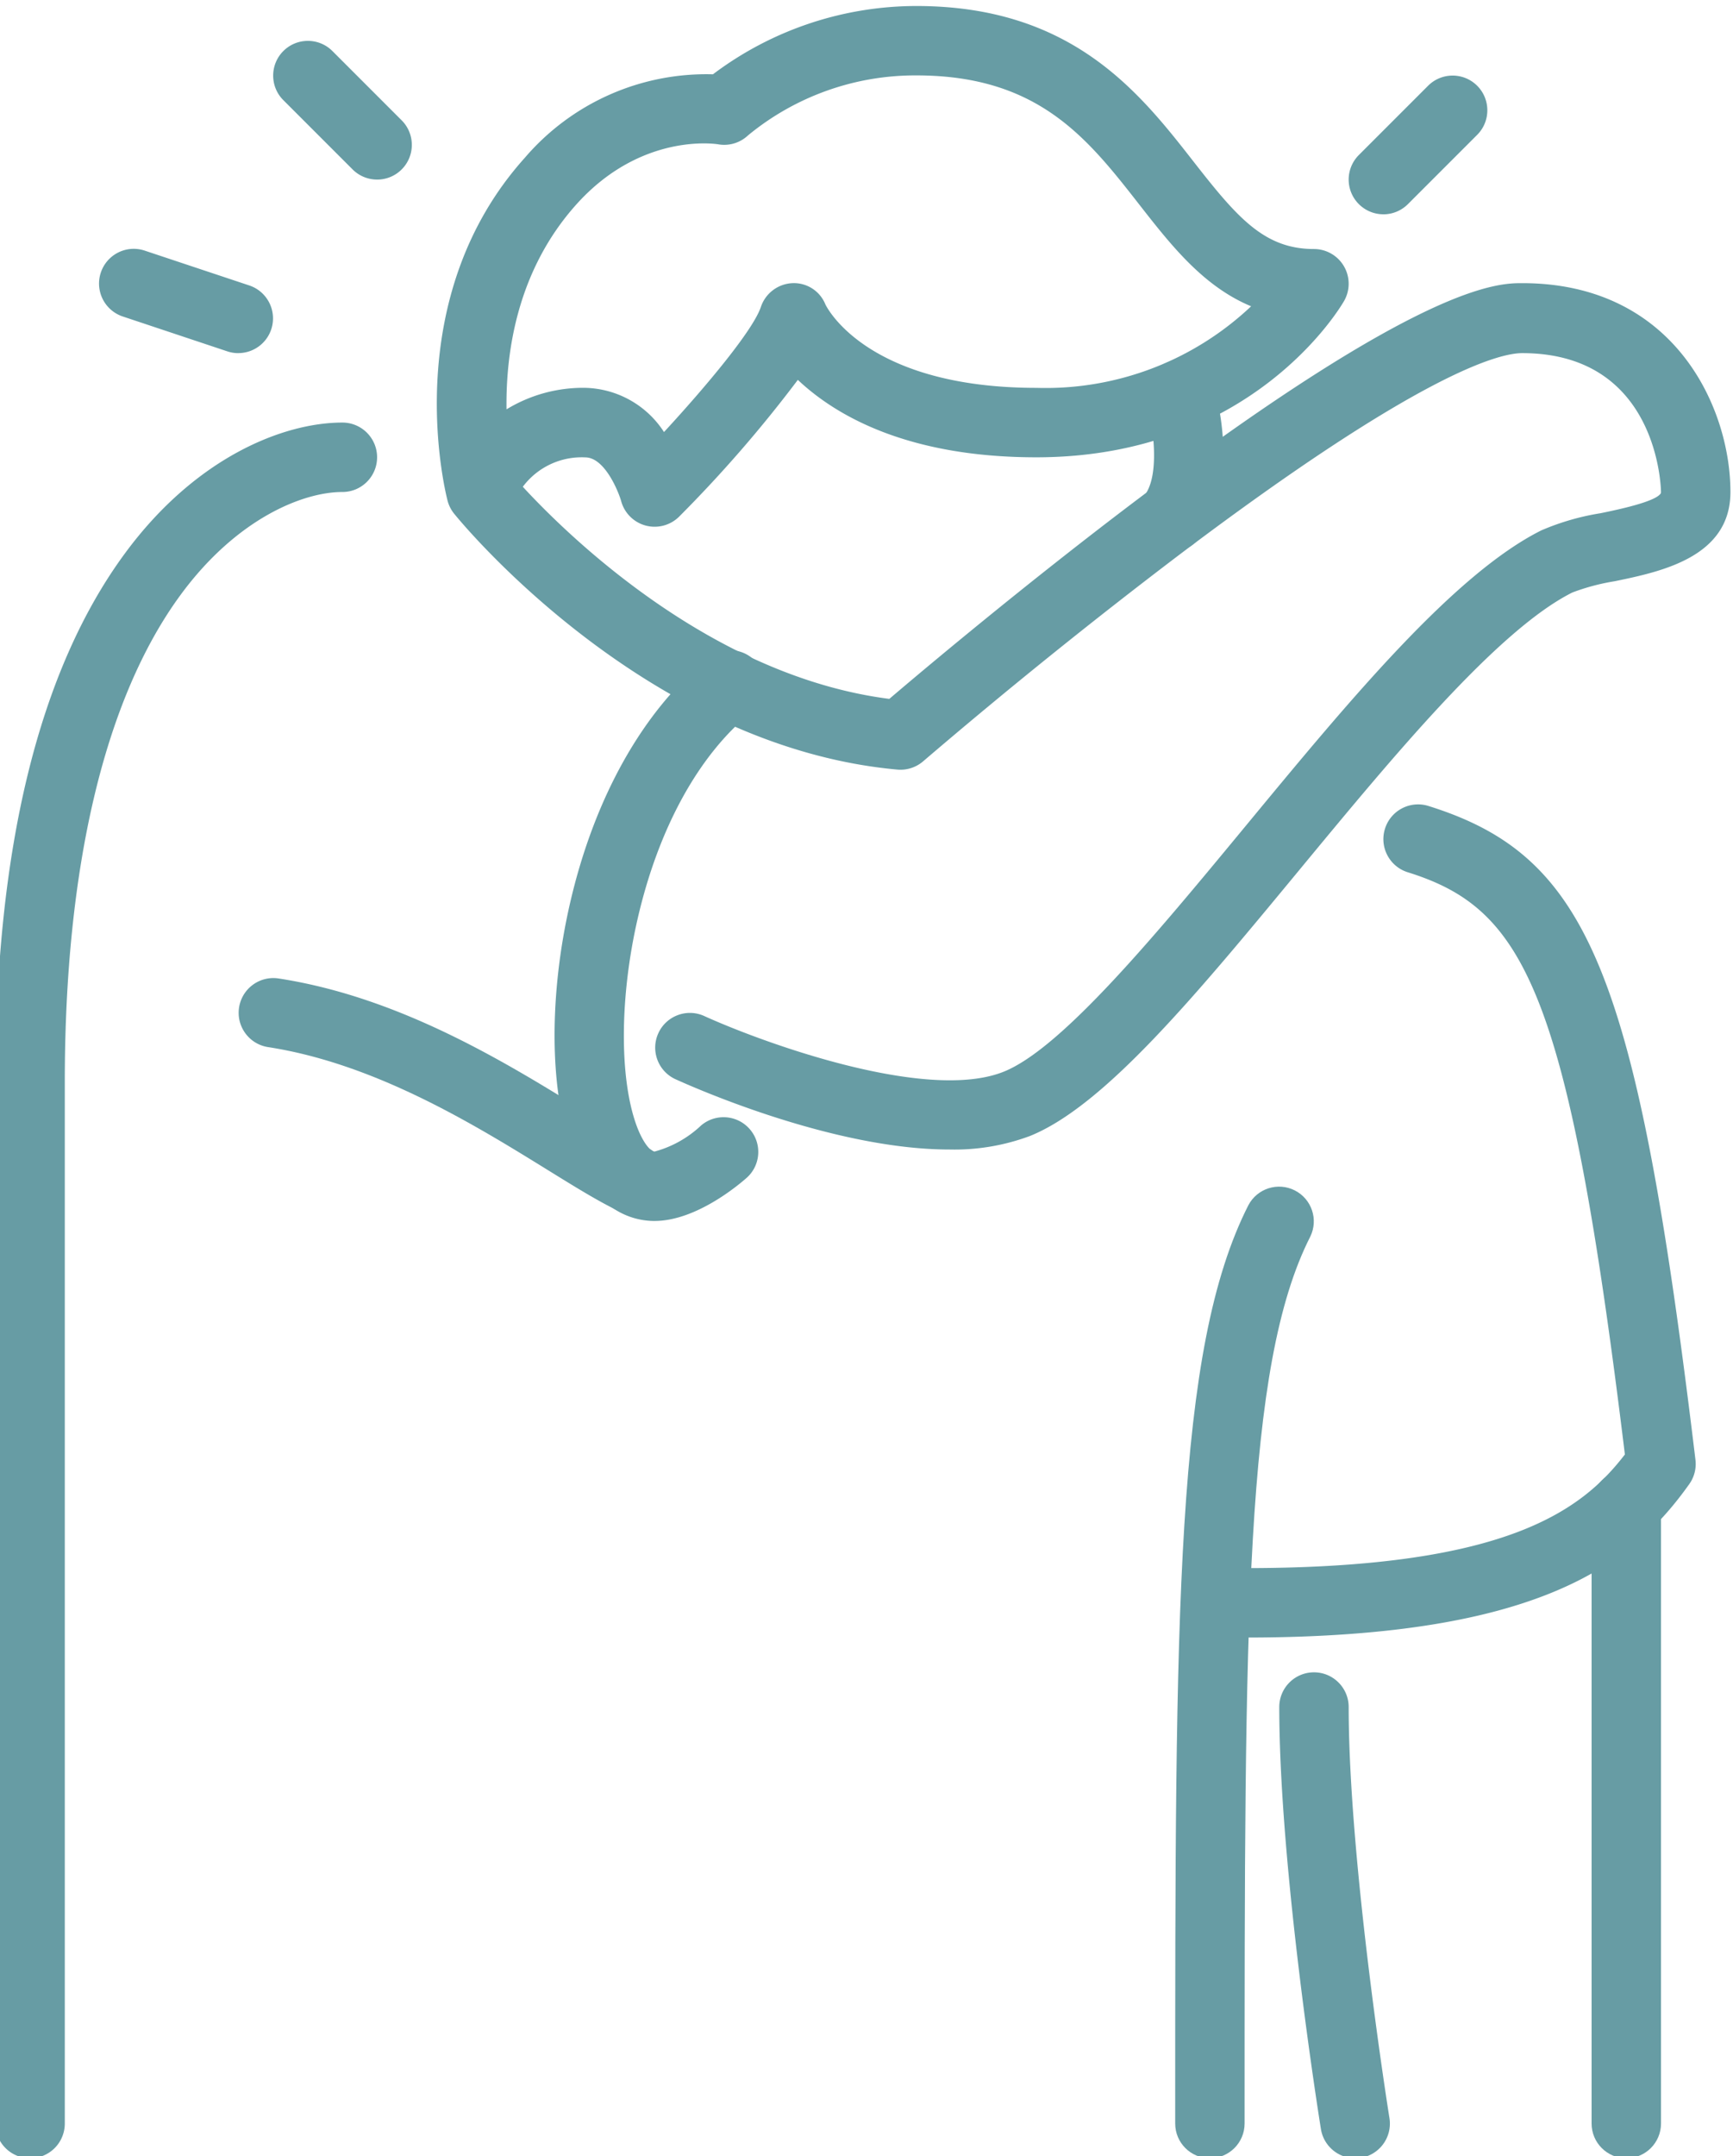 <?xml version="1.0" encoding="UTF-8"?> <svg xmlns="http://www.w3.org/2000/svg" xmlns:v="https://vecta.io/nano" width="119" height="148"><defs><clipPath id="A"><path transform="translate(.317 -.412)" fill="#679ca4" d="M0 0h119v148H0z"></path></clipPath></defs><g clip-path="url(#A)" transform="translate(-.317 .412)" fill="#679ca4"><path d="M65.508 78.491c-7.955 0-17.534-4.244-18.842-4.841-1.174-.56-1.683-1.958-1.143-3.141s1.93-1.715 3.122-1.194c3.93 1.791 15.3 5.971 20.606 3.83 4-1.613 10.444-9.411 16.677-16.953 6.982-8.449 14.2-17.185 20.23-20.2a17 17 0 0 1 4.063-1.176c1.148-.237 3.838-.793 4.145-1.383.005-.025.007-.05.006-.075 0-.1-.109-9.531-9.531-9.531-1.565 0-6.989 1.346-23.512 13.816a387.01 387.01 0 0 0-17.62 14.2c-.489.422-1.129.628-1.772.57-17.051-1.543-29.562-16.494-30.399-17.52a2.39 2.39 0 0 1-.5-.985c-.272-1.081-3.271-13.933 5.312-23.484a16.4 16.4 0 0 1 12.922-5.735C53.296 1.653 58.197.007 63.238 0 73.929 0 78.565 5.932 82.29 10.7c2.985 3.82 4.84 5.981 8.252 5.981.85 0 1.635.453 2.062 1.188s.429 1.642.006 2.379c-.251.438-6.316 10.73-21.13 10.73-8.879 0-13.805-2.887-16.378-5.316a89.5 89.5 0 0 1-8.137 9.374c-.6.606-1.477.846-2.302.629s-1.47-.859-1.693-1.682c-.176-.626-1.121-3-2.465-3-1.676-.083-3.283.673-4.288 2.017 3.084 3.347 12.931 13 25.168 14.559 2.3-1.961 9.328-7.872 17.074-13.719 19.581-14.777 24.7-14.817 26.382-14.817 10.489 0 14.3 8.589 14.3 14.336 0 4.483-4.785 5.472-7.952 6.126a14.9 14.9 0 0 0-2.9.771C103.161 42.82 95.956 51.538 89.6 59.229c-7.214 8.73-13.446 16.271-18.562 18.335a14.85 14.85 0 0 1-5.526.927m-25-52.281c2.191.055 4.213 1.191 5.4 3.034 2.934-3.178 6.1-6.976 6.647-8.572a2.4 2.4 0 0 1 2.19-1.649 2.33 2.33 0 0 1 2.246 1.463c.219.439 3.093 5.725 14.5 5.725a20.55 20.55 0 0 0 14.733-5.6c-3.289-1.365-5.51-4.207-7.678-6.98-3.563-4.56-6.929-8.867-15.3-8.867-4.219-.021-8.313 1.436-11.57 4.118a2.38 2.38 0 0 1-2.057.61c-.2-.031-5.3-.794-9.718 4.116-4.057 4.514-4.863 10.106-4.807 14.078a10.1 10.1 0 0 1 5.418-1.477"></path><path d="M80.767 37.467c-.912-.001-1.744-.522-2.142-1.343a2.38 2.38 0 0 1 .271-2.513c1.1-1.4.6-4.86.18-6.314-.341-1.254.385-2.55 1.633-2.914s2.556.34 2.942 1.581c.2.695 1.9 6.894-1.01 10.593a2.38 2.38 0 0 1-1.874.91M2.383 147.731A2.38 2.38 0 0 1 0 145.348V73.865c0-16.038 2.984-28.237 8.87-36.257 4.877-6.647 10.925-9.015 14.958-9.015 1.316 0 2.383 1.067 2.383 2.383s-1.067 2.383-2.383 2.383c-2.735 0-7.287 1.851-11.116 7.069-5.2 7.085-7.946 18.647-7.946 33.438v71.483a2.38 2.38 0 0 1-2.383 2.383m83.755-35.743c-1.316.002-2.384-1.064-2.386-2.38s1.064-2.384 2.38-2.386c17.6-.045 22.782-3.925 25.761-7.8-3.888-31.858-6.866-37.449-14.911-39.963-1.256-.393-1.956-1.729-1.563-2.986s1.729-1.956 2.986-1.563c11.041 3.45 14.3 11.419 18.334 44.879a2.38 2.38 0 0 1-.424 1.666c-3.867 5.44-10.2 10.482-30.171 10.533z"></path><path d="M83.397 147.731c-1.316 0-2.383-1.067-2.383-2.383 0-35.381 0-53.14 5.024-63.031.605-1.155 2.027-1.609 3.19-1.018s1.635 2.006 1.059 3.176c-4.507 8.873-4.507 26.251-4.507 60.872 0 1.316-1.067 2.383-2.383 2.383m28.593.001c-1.316 0-2.383-1.067-2.383-2.383v-42.46c0-1.316 1.067-2.383 2.383-2.383s2.383 1.067 2.383 2.383v42.46c0 1.316-1.067 2.383-2.383 2.383"></path><path d="M93.371 147.731c-1.167-.001-2.162-.848-2.35-2-.117-.726-2.86-17.914-2.86-28.971 0-1.316 1.067-2.383 2.383-2.383s2.383 1.067 2.383 2.383c0 10.681 2.771 28.041 2.8 28.215.11.689-.087 1.393-.541 1.924s-1.116.837-1.814.837m-48.103-64.34c-1.484 0-4.206-.654-5.76-5.038-1.464-4.128-1.481-10.559-.047-16.783 1.669-7.244 5.016-13.2 9.423-16.776.657-.57 1.573-.736 2.389-.434a2.38 2.38 0 0 1 1.529 1.886c.127.861-.225 1.722-.919 2.248-3.586 2.909-6.349 7.932-7.781 14.146-1.223 5.308-1.265 10.85-.105 14.12.43 1.211.974 1.865 1.269 1.865a7.48 7.48 0 0 0 3.186-1.784c.987-.845 2.47-.743 3.332.23s.787 2.456-.17 3.335c-.561.5-3.5 2.984-6.349 2.984"></path><path d="M43.763 82.918c-.355 0-.706-.08-1.026-.234-1.332-.636-2.945-1.634-4.813-2.789-4.986-3.083-11.815-7.3-19.222-8.437-1.288-.212-2.167-1.421-1.969-2.712s1.396-2.182 2.689-1.999c8.367 1.278 15.673 5.8 21.008 9.094 1.751 1.082 3.262 2.017 4.362 2.542 1.004.48 1.543 1.592 1.296 2.678s-1.212 1.856-2.325 1.855M95.31 14.297c-.964 0-1.833-.581-2.202-1.471s-.165-1.915.517-2.597l4.766-4.766c.932-.92 2.433-.915 3.359.011s.931 2.427.011 3.359l-4.766 4.766a2.38 2.38 0 0 1-1.685.7m-69.1-2.385a2.38 2.38 0 0 1-1.685-.7l-4.763-4.763c-.92-.932-.915-2.433.011-3.359s2.427-.931 3.359-.011l4.766 4.766c.682.682.885 1.706.517 2.597a2.38 2.38 0 0 1-2.202 1.471M16.68 23.828a2.38 2.38 0 0 1-.754-.123l-7.148-2.383c-.819-.26-1.434-.942-1.61-1.782s.114-1.712.76-2.279 1.546-.743 2.357-.46l7.148 2.38c1.109.369 1.787 1.488 1.6 2.642s-1.184 2.002-2.353 2.002"></path></g></svg> 